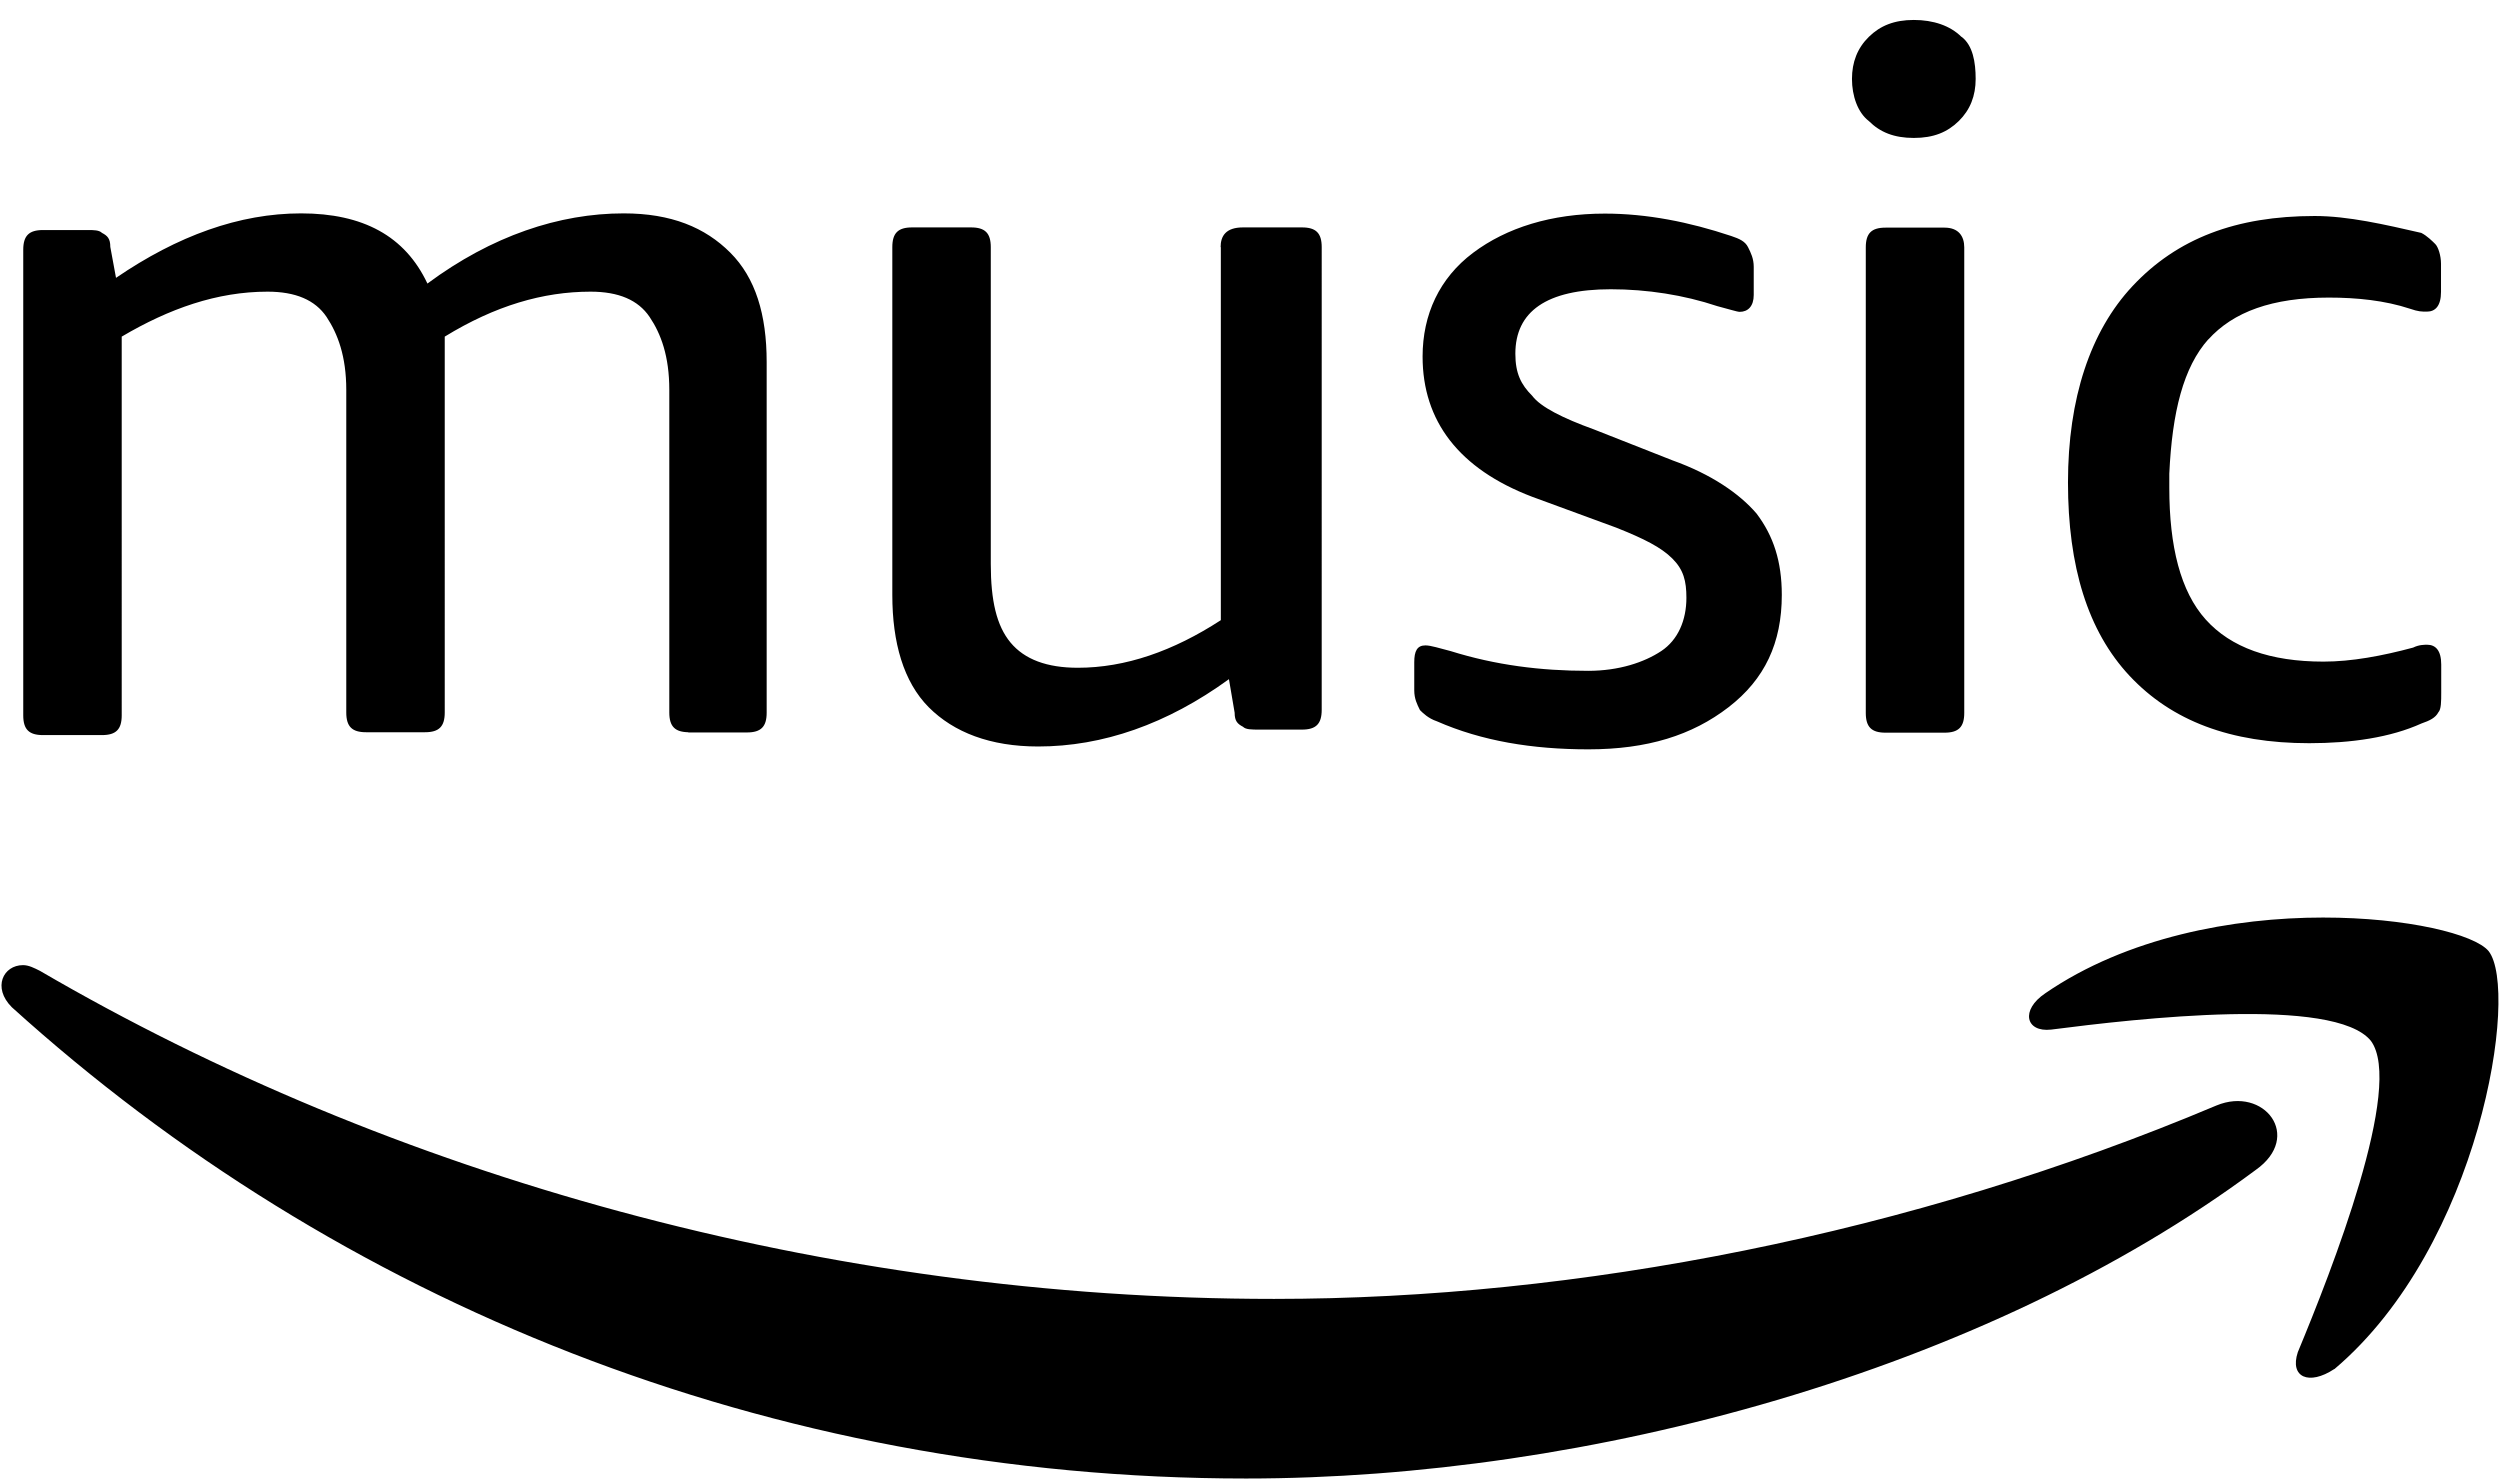 <?xml version="1.0" encoding="UTF-8"?><svg id="Ebene_1" xmlns="http://www.w3.org/2000/svg" viewBox="0 0 114 67.42"><path d="M75.75,29.69c-.77.51-1.92.9-3.33.9-2.17,0-4.22-.26-6.27-.9-.51-.13-.9-.26-1.15-.26-.38,0-.51.26-.51.77v1.28c0,.38.13.64.26.9.13.13.38.38.77.51,2.05.9,4.35,1.28,6.91,1.28,2.69,0,4.73-.64,6.39-1.92s2.43-2.94,2.43-5.12c0-1.53-.38-2.69-1.15-3.71-.77-.9-2.05-1.79-3.84-2.43l-3.58-1.41c-1.41-.51-2.43-1.02-2.81-1.53-.51-.51-.77-1.02-.77-1.92,0-1.92,1.41-2.94,4.35-2.94,1.66,0,3.33.26,4.86.77.51.13.9.26,1.02.26.38,0,.64-.26.64-.77v-1.28c0-.38-.13-.64-.26-.9-.13-.26-.38-.38-.77-.51-1.92-.64-3.84-1.02-5.76-1.02-2.43,0-4.48.64-6.01,1.79s-2.3,2.81-2.3,4.73c0,2.94,1.66,5.12,4.99,6.39l3.84,1.41c1.28.51,2.05.9,2.56,1.41.51.51.64,1.02.64,1.79,0,1.02-.38,1.92-1.15,2.43h0ZM55.67,11.27v17.01c-2.17,1.41-4.35,2.17-6.52,2.17-1.41,0-2.43-.38-3.07-1.15s-.9-1.92-.9-3.58v-14.45c0-.64-.26-.9-.9-.9h-2.69c-.64,0-.9.26-.9.9v15.86c0,2.17.51,3.96,1.66,5.12,1.15,1.15,2.81,1.79,4.99,1.79,2.94,0,5.88-1.02,8.7-3.07l.26,1.53c0,.38.13.51.38.64.13.13.38.13.77.13h1.92c.64,0,.9-.26.9-.9V11.27c0-.64-.26-.9-.9-.9h-2.69c-.77,0-1.02.38-1.02.9,0,0,0,0,.01,0ZM31.37,33.4h2.69c.64,0,.9-.26.9-.9v-15.99c0-2.17-.51-3.84-1.66-4.99s-2.69-1.79-4.86-1.79c-2.94,0-6.01,1.02-8.95,3.2-1.02-2.17-2.94-3.2-5.76-3.2s-5.63,1.02-8.44,2.94l-.26-1.41c0-.38-.13-.51-.38-.64-.13-.13-.38-.13-.64-.13H1.96c-.64,0-.9.26-.9.9v21.23c0,.64.26.9.9.9h2.69c.64,0,.9-.26.9-.9V15.35c2.17-1.28,4.35-2.05,6.65-2.05,1.28,0,2.17.38,2.69,1.15.51.77.9,1.79.9,3.33v14.71c0,.64.26.9.9.9h2.69c.64,0,.9-.26.9-.9V15.35c2.3-1.41,4.48-2.05,6.65-2.05,1.28,0,2.17.38,2.69,1.15s.9,1.79.9,3.33v14.71c0,.64.26.9.9.9h-.05ZM101.07,50.41c-13.94,5.88-29.16,8.82-42.97,8.82-20.46,0-40.29-5.63-56.28-14.96-.26-.13-.51-.26-.77-.26-.9,0-1.41,1.02-.51,1.92,14.84,13.43,34.53,21.49,56.28,21.49,15.6,0,33.64-4.86,46.04-14.07,2.17-1.53.38-3.84-1.79-2.94ZM100.69,15.49c1.15-1.28,2.94-1.92,5.5-1.92,1.28,0,2.56.13,3.71.51.38.13.51.13.77.13.38,0,.64-.26.64-.9v-1.28c0-.38-.13-.77-.26-.9-.13-.13-.38-.38-.64-.51-1.66-.38-3.33-.77-4.86-.77-3.58,0-6.27,1.02-8.31,3.2-1.92,2.05-2.94,5.12-2.94,8.95s.9,6.78,2.81,8.82c1.92,2.05,4.6,3.07,8.19,3.07,1.92,0,3.71-.26,5.12-.9.38-.13.64-.26.77-.51.13-.13.13-.51.13-.9v-1.28c0-.64-.26-.9-.64-.9-.13,0-.38,0-.64.13-1.41.38-2.81.64-4.09.64-2.43,0-4.22-.64-5.37-1.92s-1.66-3.33-1.66-6.01v-.64c.13-2.81.64-4.86,1.79-6.14l-.02.03h0ZM106.45,62.43c6.65-5.63,8.44-17.27,7.03-19.06-.64-.77-3.71-1.53-7.55-1.53-4.09,0-8.95.9-12.66,3.45-1.15.77-.9,1.79.26,1.66,3.96-.51,12.92-1.53,14.58.51,1.53,2.05-1.79,10.49-3.33,14.2-.38,1.15.51,1.53,1.66.77h.01ZM88.67,10.38h-2.69c-.64,0-.9.26-.9.9v21.23c0,.64.26.9.9.9h2.69c.64,0,.9-.26.9-.9V11.28c0-.51-.26-.9-.9-.9ZM89.44,1.68c-.51-.51-1.28-.77-2.17-.77s-1.53.26-2.05.77-.77,1.15-.77,1.92.26,1.53.77,1.92c.51.51,1.15.77,2.05.77s1.53-.26,2.05-.77.77-1.15.77-1.92-.13-1.53-.64-1.92h-.01Z"/></svg>